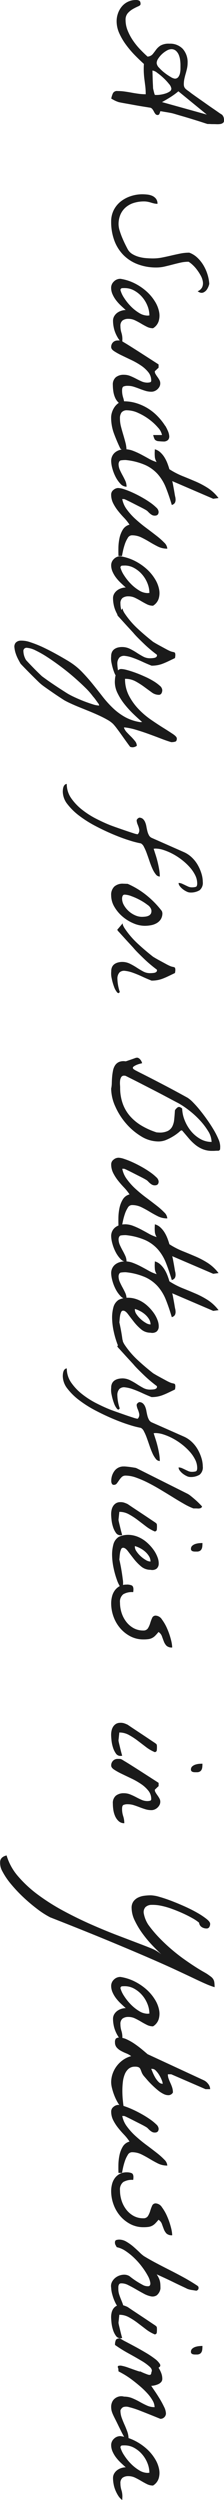 <svg xmlns="http://www.w3.org/2000/svg" width="31.249" height="347.617" viewBox="0 0 31.249 347.617">
  <path id="Path_484369" data-name="Path 484369" d="M12.891-.879a7.035,7.035,0,0,1,.068-.977q.068-.488.156-.967t.156-.977A7.388,7.388,0,0,0,13.34-4.8a9.126,9.126,0,0,0-1.113.059l-.918.117q-.449.059-.957.088a11.28,11.28,0,0,1-1.23-.01q-.527.586-1.2,1.25A13.625,13.625,0,0,1,6.484-2.07a8.7,8.7,0,0,1-1.6.947,4.079,4.079,0,0,1-1.7.381,3.261,3.261,0,0,1-1.123-.2,3.033,3.033,0,0,1-.947-.547,2.516,2.516,0,0,1-.645-.85,2.559,2.559,0,0,1-.234-1.1.883.883,0,0,1,.107-.479Q.449-4.082.8-4.082q.176,0,.313.322a7.445,7.445,0,0,0,.361.723,2.9,2.9,0,0,0,.576.723,1.362,1.362,0,0,0,.957.322,3.91,3.91,0,0,0,1.455-.283A7.244,7.244,0,0,0,5.83-3a9.388,9.388,0,0,0,1.23-.986q.576-.547,1.045-1.074a1.038,1.038,0,0,0-.352-.723q-.293-.234-.615-.469a2.329,2.329,0,0,1-.576-.625,2.314,2.314,0,0,1-.254-1.23,2.425,2.425,0,0,1,.723-1.865A2.778,2.778,0,0,1,9-10.645a3.456,3.456,0,0,1,.732.078q.361.078.732.186t.732.186a3.456,3.456,0,0,0,.732.078,1.04,1.04,0,0,0,.381-.059.78.78,0,0,0,.264-.176,2.362,2.362,0,0,0,.254-.312q.137-.2.352-.469.117-.156.361-.5t.537-.762q.293-.42.625-.889t.625-.9q.293-.43.527-.762t.332-.508a1.119,1.119,0,0,1,.391-.225,1.54,1.54,0,0,1,.41-.049.4.4,0,0,1,.352.166.869.869,0,0,1,.146.4,2.913,2.913,0,0,1,.02.479q-.01.244-.01.381v.186q0,.127-.01.264t-.01.264v.166q-.059.2-.186.586t-.283.889q-.156.5-.322,1.045t-.312,1.055q-.146.508-.264.9t-.156.586q-.02.1-.059.313t-.078.459q-.039.244-.078.459a2,2,0,0,0-.039.293,1.857,1.857,0,0,1,.352.117.263.263,0,0,1,.176.254.38.38,0,0,1-.146.313,1.919,1.919,0,0,1-.342.215,1.91,1.91,0,0,0-.361.234.534.534,0,0,0-.186.391q-.039.234-.137.85t-.225,1.309q-.127.693-.234,1.3t-.166.84q-.02.059-.078.215a3.253,3.253,0,0,1-.137.313q-.078.156-.156.293t-.117.2a3.178,3.178,0,0,1-.762-.244A.639.639,0,0,1,12.891-.879Zm-.332-7.5a1.239,1.239,0,0,0-.654.332,7.529,7.529,0,0,0-.83.771,8.585,8.585,0,0,0-.723.879,1.368,1.368,0,0,0-.312.654q.117,0,.459-.01l.723-.02q.381-.01.723-.029t.479-.02a1.2,1.2,0,0,0,.244-.039l.322-.078q.156-.039.283-.078a.51.51,0,0,0,.146-.059q.02,0,.02-.127v-.205a3.746,3.746,0,0,0-.049-.488,4.087,4.087,0,0,0-.156-.664,2.252,2.252,0,0,0-.273-.576A.479.479,0,0,0,12.559-8.379Zm-5.488.02a1.322,1.322,0,0,0,.2.625,3.348,3.348,0,0,0,.488.664,3.36,3.36,0,0,0,.625.527A1.163,1.163,0,0,0,9-6.328a1.054,1.054,0,0,0,.645-.332,5.85,5.85,0,0,0,.713-.771,7.268,7.268,0,0,0,.576-.85,1.48,1.48,0,0,0,.234-.566.579.579,0,0,0-.225-.5,1.391,1.391,0,0,0-.527-.234,2.874,2.874,0,0,0-.635-.068H9.238a5.256,5.256,0,0,0-.654.049,2.8,2.8,0,0,0-.713.186,1.577,1.577,0,0,0-.566.391A.94.94,0,0,0,7.07-8.359Zm5.859-1a9.845,9.845,0,0,1,.8,1.094q.371.586.7,1.191l1.738-6.25ZM27.246-4.316a6.846,6.846,0,0,1,.039-.693,2.307,2.307,0,0,1,.176-.693,1.389,1.389,0,0,1,.4-.527,1.1,1.1,0,0,1,.713-.215,2.115,2.115,0,0,1-.049.469q-.049.215-.117.43a4.288,4.288,0,0,0-.117.459,2.744,2.744,0,0,0-.049.537,4.759,4.759,0,0,0,.2,1.387,3.151,3.151,0,0,0,.6,1.123,2.8,2.8,0,0,0,1,.752,3.371,3.371,0,0,0,1.416.273,3.016,3.016,0,0,0,.859-.156,10.628,10.628,0,0,0,1.016-.371q.508-.215.938-.43t.605-.312a1.784,1.784,0,0,0,.684-.654,3.612,3.612,0,0,0,.391-.918,5.348,5.348,0,0,0,.176-1.016q.039-.518.039-.928a6.607,6.607,0,0,0-.127-1.3q-.127-.635-.273-1.26t-.273-1.25a6.361,6.361,0,0,1-.127-1.27,3.2,3.2,0,0,1,.674-1.1,4.835,4.835,0,0,1,1.055-.859,5.823,5.823,0,0,1,1.279-.576,5.547,5.547,0,0,1,1.328-.254,2.32,2.32,0,0,1,.8.342,1.181,1.181,0,0,1,.381.439.646.646,0,0,1,.049.449,1.1,1.1,0,0,1-.2.391,1.187,1.187,0,0,0-.557-.625,1.349,1.349,0,0,0-.762-.1,2.5,2.5,0,0,0-.85.293,6.762,6.762,0,0,0-.82.527,4.862,4.862,0,0,0-.684.615,3.493,3.493,0,0,0-.43.557,5.122,5.122,0,0,0,.127,1.143q.127.557.273,1.113t.273,1.113a5.122,5.122,0,0,1,.127,1.143A7.209,7.209,0,0,1,36.982-3.7a5.556,5.556,0,0,1-1.27,1.992A5.634,5.634,0,0,1,33.7-.43,7.4,7.4,0,0,1,31.055.02a3.481,3.481,0,0,1-1.631-.371,3.586,3.586,0,0,1-1.191-.986,4.538,4.538,0,0,1-.732-1.4A5.089,5.089,0,0,1,27.246-4.316ZM39-1.27a6.653,6.653,0,0,1,.664-2.051,7.592,7.592,0,0,1,1.123-1.631,6.271,6.271,0,0,1,1.377-1.143,4.274,4.274,0,0,1,1.445-.576,2.621,2.621,0,0,1,1.3.068,1.79,1.79,0,0,1,.967.781,1.9,1.9,0,0,1-.205.859q-.205.41-.449.82t-.449.84a2.1,2.1,0,0,0-.205.918,1.33,1.33,0,0,0,.225.811.924.924,0,0,0,.791.3,3.04,3.04,0,0,0,.908-.137,2.976,2.976,0,0,1,.889-.137q.078,0,.264.01t.244.01a2.106,2.106,0,0,1-.605.566,4.909,4.909,0,0,1-.781.4,4.233,4.233,0,0,1-.85.244,4.655,4.655,0,0,1-.811.078,1.237,1.237,0,0,1-.625-.156A1.568,1.568,0,0,1,43.75-.8a1.946,1.946,0,0,1-.3-.576,2,2,0,0,1-.107-.635q-.293.332-.635.693a6.189,6.189,0,0,1-.723.654,4.015,4.015,0,0,1-.82.488,2.214,2.214,0,0,1-.908.2,1.186,1.186,0,0,1-.879-.381A1.256,1.256,0,0,1,39-1.27Zm1.289-.605q0,.156.01.352t.244.254a3.772,3.772,0,0,0,1.113-.518,7.258,7.258,0,0,0,1.172-.937,5.851,5.851,0,0,0,.918-1.152,2.293,2.293,0,0,0,.371-1.182q0-.039-.01-.127t-.01-.127a3.611,3.611,0,0,0-1.348.273,4.252,4.252,0,0,0-1.23.752,4.021,4.021,0,0,0-.889,1.1A2.69,2.69,0,0,0,40.293-1.875Zm7.285,1v-.273a.583.583,0,0,1,.029-.186.946.946,0,0,1,.088-.186q.059-.1.156-.254.156-.273.586-.957t.918-1.445l.928-1.445.615-.957a.178.178,0,0,1,.107-.02h.264a.2.2,0,0,1,.117.02q.02.02.088.1t.156.166q.088.088.156.166t.107.078a.725.725,0,0,0,.371-.117q.2-.117.4-.264a4.1,4.1,0,0,1,.42-.264.925.925,0,0,1,.449-.117A.963.963,0,0,1,54-6.719a1.368,1.368,0,0,1,.371.293,1.358,1.358,0,0,1,.244.391,1.127,1.127,0,0,1,.088.43,2.89,2.89,0,0,1-.127.859q-.127.41-.283.811t-.283.8a2.73,2.73,0,0,0-.127.83,1.411,1.411,0,0,0,.1.615q.1.186.547.186a3.22,3.22,0,0,0,1.006-.156,3.158,3.158,0,0,1,.986-.156,1.12,1.12,0,0,1-.283.781,2.055,2.055,0,0,1-.7.5,3.4,3.4,0,0,1-.9.254,6.194,6.194,0,0,1-.869.068,1.317,1.317,0,0,1-1.084-.42,1.726,1.726,0,0,1-.342-1.123,2.32,2.32,0,0,1,.166-.879q.166-.41.371-.8t.381-.781a2.023,2.023,0,0,0,.176-.84,1.68,1.68,0,0,0-.039-.312.228.228,0,0,0-.254-.2,1.824,1.824,0,0,0-1.162.41,4.524,4.524,0,0,0-.937,1.035,10.335,10.335,0,0,0-.762,1.348q-.342.723-.645,1.348a8.841,8.841,0,0,1-.576,1.035q-.273.41-.566.41a.9.9,0,0,1-.664-.254A.873.873,0,0,1,47.578-.879ZM60.723-7.07a2.143,2.143,0,0,0-1.035.557A7.51,7.51,0,0,0,58.564-5.3a7.939,7.939,0,0,0-.908,1.543,3.786,3.786,0,0,0-.371,1.533.94.94,0,0,0,.293.791,1.358,1.358,0,0,0,.84.225,4.471,4.471,0,0,0,1.143-.146q.557-.146,1.113-.312t1.113-.312a4.471,4.471,0,0,1,1.143-.146,1.185,1.185,0,0,1-.078.459,2.042,2.042,0,0,1-.234.4q-1.016.488-2.09.889a6.379,6.379,0,0,1-2.246.4,2.4,2.4,0,0,1-.742-.127,2.684,2.684,0,0,1-.723-.361,2.192,2.192,0,0,1-.557-.566,1.3,1.3,0,0,1-.225-.742,5.81,5.81,0,0,1,.254-1.709,6.952,6.952,0,0,1,.7-1.572,7,7,0,0,1,1.084-1.367A8.2,8.2,0,0,1,59.453-7.52v-.02a5.881,5.881,0,0,1,.674-.342,2.3,2.3,0,0,1,.713-.2.737.737,0,0,1,.557.156.867.867,0,0,1,.225.693q0,.234-.039.615a.808.808,0,0,1-.215.537,1.757,1.757,0,0,1-.41.176,1.542,1.542,0,0,1-.234.059ZM62.7-1.895a3.175,3.175,0,0,1,.215-1.133,10.108,10.108,0,0,1,.508-1.123q.293-.557.6-1.1a5.382,5.382,0,0,0,.459-1.074,1.709,1.709,0,0,1-.635.244,5.863,5.863,0,0,1-.635.029q-.039,0-.244-.01t-.264-.01a1.854,1.854,0,0,1,.43-.771,3.26,3.26,0,0,1,.713-.586,5.012,5.012,0,0,1,.84-.41q.439-.166.791-.264a11.09,11.09,0,0,0,.957-1.846q.371-.928.752-1.816a11.757,11.757,0,0,1,.9-1.7,6,6,0,0,1,1.4-1.494l.1.742L67.129-8.5q.215-.059.527-.117l.635-.117q.322-.059.625-.107a5.066,5.066,0,0,0,.518-.107q.02,0,.117-.01t.156-.01a.918.918,0,0,1,.449.1.755.755,0,0,1,.293.43q-1.328.391-2.4.82a6.415,6.415,0,0,0-1.865,1.123,5.266,5.266,0,0,0-1.289,1.758A8.96,8.96,0,0,0,64.2-2.012a4.9,4.9,0,0,0,.039.645q.039.293.488.352a2.023,2.023,0,0,0,.84-.176q.391-.176.762-.381t.752-.381a1.957,1.957,0,0,1,.83-.176,1.17,1.17,0,0,1-.41.859,4.136,4.136,0,0,1-.986.684,5.8,5.8,0,0,1-1.182.449,4.156,4.156,0,0,1-1,.156,1.55,1.55,0,0,1-.7-.156,1.489,1.489,0,0,1-.518-.42,1.891,1.891,0,0,1-.312-.615A2.459,2.459,0,0,1,62.7-1.895Zm5.391.918a2.9,2.9,0,0,1,.176-.83,11.523,11.523,0,0,1,.459-1.162q.283-.625.645-1.27A13.557,13.557,0,0,1,70.1-5.41a6.568,6.568,0,0,1,.7-.859.912.912,0,0,1,.586-.332q.547,0,.547.527a.788.788,0,0,1-.088.391,1.821,1.821,0,0,1-.205.293,3.216,3.216,0,0,1-.254.264,1.213,1.213,0,0,0-.234.3q-.176.293-.43.8t-.5.986q-.244.479-.42.85a2.671,2.671,0,0,0-.176.41v.254a3.506,3.506,0,0,0,1.465-.654A8.974,8.974,0,0,0,72.432-3.4q.635-.7,1.211-1.475T74.727-6.3a9.944,9.944,0,0,1,.957-1.084,1.275,1.275,0,0,1,.84-.43A2.885,2.885,0,0,1,76.23-6.5q-.293.586-.635,1.152t-.635,1.162a2.991,2.991,0,0,0-.293,1.338.681.681,0,0,0,.381.557,3.918,3.918,0,0,0,.879.41,8.624,8.624,0,0,0,.967.264q.469.1.645.117V-1q-.449.02-1.113.01A7.09,7.09,0,0,1,75.1-1.133a3.807,3.807,0,0,1-1.2-.459,1.552,1.552,0,0,1-.713-.947,6.759,6.759,0,0,0-.977.781q-.469.449-.967.84A6.142,6.142,0,0,1,70.2-.254,2.627,2.627,0,0,1,69,.02a.805.805,0,0,1-.654-.332A1.068,1.068,0,0,1,68.086-.977Zm9.492-.293a6.653,6.653,0,0,1,.664-2.051,7.592,7.592,0,0,1,1.123-1.631,6.271,6.271,0,0,1,1.377-1.143,4.274,4.274,0,0,1,1.445-.576,2.621,2.621,0,0,1,1.3.068,1.79,1.79,0,0,1,.967.781,1.9,1.9,0,0,1-.205.859q-.205.41-.449.82t-.449.84a2.1,2.1,0,0,0-.205.918,1.33,1.33,0,0,0,.225.811.924.924,0,0,0,.791.3,3.04,3.04,0,0,0,.908-.137,2.976,2.976,0,0,1,.889-.137q.078,0,.264.01t.244.01a2.106,2.106,0,0,1-.605.566,4.909,4.909,0,0,1-.781.4,4.233,4.233,0,0,1-.85.244,4.655,4.655,0,0,1-.811.078,1.237,1.237,0,0,1-.625-.156,1.568,1.568,0,0,1-.469-.41,1.946,1.946,0,0,1-.3-.576,2,2,0,0,1-.107-.635q-.293.332-.635.693a6.189,6.189,0,0,1-.723.654,4.015,4.015,0,0,1-.82.488,2.214,2.214,0,0,1-.908.2,1.186,1.186,0,0,1-.879-.381A1.256,1.256,0,0,1,77.578-1.27Zm1.289-.605q0,.156.01.352t.244.254a3.772,3.772,0,0,0,1.113-.518,7.258,7.258,0,0,0,1.172-.937,5.851,5.851,0,0,0,.918-1.152A2.293,2.293,0,0,0,82.7-5.059q0-.039-.01-.127t-.01-.127a3.611,3.611,0,0,0-1.348.273,4.253,4.253,0,0,0-1.23.752,4.021,4.021,0,0,0-.889,1.1A2.69,2.69,0,0,0,78.867-1.875ZM90.2-1.5a2.429,2.429,0,0,1,.244-1.084,8.915,8.915,0,0,1,.537-.947q.293-.449.537-.9a1.974,1.974,0,0,0,.244-.957q0-.117-.01-.283A2.564,2.564,0,0,0,91.709-6a.576.576,0,0,0-.117-.264.277.277,0,0,0-.225-.107.411.411,0,0,0-.068.01q-.049.01-.049.029-.273.371-.654.83t-.811.908q-.43.449-.84.859t-.742.684q-.234.215-.635.586t-.8.732l-.7.635a1.608,1.608,0,0,1-.342.273l-.9-.762a.794.794,0,0,0,.342-.078,3.09,3.09,0,0,0,.322-.176,11.952,11.952,0,0,0,2.119-1.8q.947-1.016,1.865-2.187.039-.059.205-.342t.361-.645l.391-.723q.2-.361.293-.576a1.869,1.869,0,0,0,.146-.41,1.943,1.943,0,0,1,.059-.244.209.209,0,0,1,.107-.127.889.889,0,0,1,.332-.039q.039,0,.186.02a.753.753,0,0,1,.186.039q.254.527.449.938t.332.771a4.233,4.233,0,0,1,.205.732,4.542,4.542,0,0,1,.068.82q-.254.645-.566,1.318T91.7-3.008a4.721,4.721,0,0,0-.264,1.094.941.941,0,0,0,.215.771,1.244,1.244,0,0,0,.9.3,6.167,6.167,0,0,0,1.807-.332q.313.156.059.381a2.522,2.522,0,0,1-.771.42,7.5,7.5,0,0,1-1.133.322A3.067,3.067,0,0,1,91.484.02a1.326,1.326,0,0,1-.615-.127,1.049,1.049,0,0,1-.391-.342,1.507,1.507,0,0,1-.215-.488A2.327,2.327,0,0,1,90.2-1.5Zm2.012,7.4a9.175,9.175,0,0,1,1.445-1.807q.82-.791,1.689-1.494T97.07,1.23A14.522,14.522,0,0,0,98.662-.2a8.456,8.456,0,0,0,1.26-1.689,6.344,6.344,0,0,0,.723-2.158q0-.039-.01-.127t-.01-.127q-.449.527-1.084,1.191a13.9,13.9,0,0,1-1.367,1.25,8.225,8.225,0,0,1-1.533.977,3.551,3.551,0,0,1-1.562.391q-.2,0-.5-.029a2.7,2.7,0,0,1-.6-.127,1.584,1.584,0,0,1-.508-.273.575.575,0,0,1-.215-.469,3.482,3.482,0,0,1,.137-.781q.137-.527.371-1.172T94.3-4.648a10.5,10.5,0,0,1,.625-1.211,5.75,5.75,0,0,1,.654-.9.875.875,0,0,1,.6-.352.9.9,0,0,1,.469.117.419.419,0,0,1,.2.391,1.665,1.665,0,0,1-.352.977q-.352.488-.762,1.045a10.486,10.486,0,0,0-.762,1.2,3.009,3.009,0,0,0-.352,1.465,4.971,4.971,0,0,0,2.324-.537,8.127,8.127,0,0,0,1.875-1.338,11.038,11.038,0,0,0,1.484-1.738q.645-.937,1.143-1.738t.859-1.338q.361-.537.615-.537.371,0,.439.225a1.938,1.938,0,0,1,.068.557q-.176.605-.488,1.416t-.635,1.7q-.322.889-.586,1.768a9,9,0,0,0-.342,1.6.267.267,0,0,0,.01.059.267.267,0,0,1,.01.059,1.81,1.81,0,0,0,.664-.41q.313-.293.615-.6a6.741,6.741,0,0,1,.615-.547,1.037,1.037,0,0,1,.645-.244,1.1,1.1,0,0,1,.146.273.868.868,0,0,1-.01.664q-.176.137-.635.469t-.967.693q-.508.361-.957.7a6.813,6.813,0,0,0-.625.518,3.8,3.8,0,0,0-.566.781q-.293.508-.586,1.143T99.15,3.027q-.283.7-.557,1.377t-.537,1.25q-.264.576-.479.947-.1.156-.4.615t-.664.986q-.361.527-.7,1.006t-.518.674q-.078.1-.43.459t-.791.8q-.439.439-.879.869t-.674.645q-.234.137-.625.342a5.212,5.212,0,0,1-.811.342,3.86,3.86,0,0,1-.82.176.867.867,0,0,1-.654-.166.964.964,0,0,1-.3-.684,3.705,3.705,0,0,1,.215-1.348,15.793,15.793,0,0,1,.908-2.2Q91.074,7.793,92.207,5.9ZM98.34,1.7a.465.465,0,0,0-.127.029,1.065,1.065,0,0,0-.127.049,1.694,1.694,0,0,1-.176.137l-.3.215q-.166.117-.312.234t-.205.176a9.979,9.979,0,0,0-1.25,1.1q-.7.713-1.455,1.582T92.91,7.061q-.723.967-1.3,1.855a14.291,14.291,0,0,0-.928,1.631,3.339,3.339,0,0,0-.371,1.191.447.447,0,0,0,.371.527,2.532,2.532,0,0,0,1.328-.371q.2-.176.557-.518t.723-.7q.361-.361.654-.664t.352-.381q.1-.137.313-.43t.469-.664q.254-.371.527-.781t.518-.791q.244-.381.43-.674t.264-.449q.176-.313.439-.889t.5-1.191q.234-.615.41-1.182A3.211,3.211,0,0,0,98.34,1.7Zm10.9,4.512a3.411,3.411,0,0,0,1.992-.625,7.446,7.446,0,0,0,1.621-1.553,12,12,0,0,0,1.25-1.973q.527-1.045.859-1.885.137-.352.352-.967T115.732-2q.205-.6.352-1.064a3.438,3.438,0,0,0,.146-.547v-.078a.777.777,0,0,0-.664-.205,3.421,3.421,0,0,0-.635.2,2.07,2.07,0,0,1-.557.156q-.254.029-.449-.342a.759.759,0,0,1,.176-.527,1.262,1.262,0,0,1,.449-.312,2.744,2.744,0,0,1,.605-.176q.332-.059.645-.137a2.436,2.436,0,0,0,.566-.215.83.83,0,0,0,.371-.391L118.75-10.2a3.893,3.893,0,0,1,.7-1.025,4.524,4.524,0,0,1,1.016-.811,5.725,5.725,0,0,1,1.191-.527,4.051,4.051,0,0,1,1.211-.2,1.31,1.31,0,0,1,1.152.449,2.369,2.369,0,0,1,.313,1.348,1.13,1.13,0,0,1-.127.449,2.8,2.8,0,0,1-.322.527,2.237,2.237,0,0,1-.43.43.758.758,0,0,1-.449.176,1.187,1.187,0,0,1,.1-.479q.1-.225.205-.439t.205-.439a1.236,1.236,0,0,0,.1-.5,2.033,2.033,0,0,0-.059-.527q-.059-.215-.488-.215a2.574,2.574,0,0,0-1.143.283,4.983,4.983,0,0,0-1.113.762,8.206,8.206,0,0,0-1.016,1.094,8.669,8.669,0,0,0-.82,1.26,7.952,7.952,0,0,0-.547,1.279,3.76,3.76,0,0,0-.205,1.143q0,.039.01.127t.01.127q.371-.117.85-.273t1-.283q.518-.127,1.035-.215a5.9,5.9,0,0,1,.986-.088.727.727,0,0,1-.312.566,3.574,3.574,0,0,1-.791.469q-.479.215-1.055.41t-1.084.381a6.819,6.819,0,0,0-.889.391,1.042,1.042,0,0,0-.479.42,13.106,13.106,0,0,1-.42,1.621q-.322,1.035-.83,2.246t-1.162,2.461a16.012,16.012,0,0,1-1.426,2.266,8.564,8.564,0,0,1-1.621,1.66,2.864,2.864,0,0,1-1.748.645,3.011,3.011,0,0,1-.3-.02,1.536,1.536,0,0,1-.352-.078.745.745,0,0,1-.283-.176A.4.4,0,0,1,109.238,6.211Zm13.867-7.852q0-.078.01-.322t.01-.322a11.6,11.6,0,0,1,1.6-2.637,12.762,12.762,0,0,1,2.207-2.148.465.465,0,0,0,.127-.029.465.465,0,0,1,.127-.029,1.553,1.553,0,0,1,.869.225,1.686,1.686,0,0,1,.547.586,2.492,2.492,0,0,1,.283.8,4.853,4.853,0,0,1,.078.85,4.078,4.078,0,0,1-.352,1.592,5.791,5.791,0,0,1-.947,1.523A5.224,5.224,0,0,1,126.309-.42a3.124,3.124,0,0,1-1.582.439,1.572,1.572,0,0,1-1.221-.439A1.746,1.746,0,0,1,123.105-1.641Zm1.523-.234a.291.291,0,0,0,.176.293.859.859,0,0,0,.352.078,1.878,1.878,0,0,0,.947-.264,3.342,3.342,0,0,0,.82-.664,3.306,3.306,0,0,0,.576-.889,2.325,2.325,0,0,0,.215-.937,4.368,4.368,0,0,0-.029-.479,1.458,1.458,0,0,0-.127-.469.723.723,0,0,0-.3-.322.822.822,0,0,0-.576-.039,1.265,1.265,0,0,0-.625.508,7.431,7.431,0,0,0-.674,1.045,8.73,8.73,0,0,0-.537,1.191A2.988,2.988,0,0,0,124.629-1.875Zm9.355.371a2.429,2.429,0,0,1,.244-1.084,8.916,8.916,0,0,1,.537-.947q.293-.449.537-.9a1.974,1.974,0,0,0,.244-.957q0-.117-.01-.283A2.565,2.565,0,0,0,135.5-6a.576.576,0,0,0-.117-.264.277.277,0,0,0-.225-.107.411.411,0,0,0-.068.01q-.049.01-.049.029-.273.371-.654.83t-.811.908q-.43.449-.84.859t-.742.684q-.234.215-.635.586t-.8.732l-.7.635a1.608,1.608,0,0,1-.342.273l-.9-.762a.794.794,0,0,0,.342-.078,3.091,3.091,0,0,0,.322-.176,11.952,11.952,0,0,0,2.119-1.8q.947-1.016,1.865-2.187.039-.059.205-.342t.361-.645l.391-.723q.2-.361.293-.576a1.869,1.869,0,0,0,.146-.41,1.943,1.943,0,0,1,.059-.244.21.21,0,0,1,.107-.127.889.889,0,0,1,.332-.039q.039,0,.186.02a.753.753,0,0,1,.186.039q.254.527.449.938t.332.771a4.234,4.234,0,0,1,.205.732,4.541,4.541,0,0,1,.068.82q-.254.645-.566,1.318t-.527,1.279a4.72,4.72,0,0,0-.264,1.094.941.941,0,0,0,.215.771,1.244,1.244,0,0,0,.9.3,6.168,6.168,0,0,0,1.807-.332q.312.156.059.381a2.522,2.522,0,0,1-.771.42,7.5,7.5,0,0,1-1.133.322,3.067,3.067,0,0,1-1.025.068,1.326,1.326,0,0,1-.615-.127,1.049,1.049,0,0,1-.391-.342,1.507,1.507,0,0,1-.215-.488A2.326,2.326,0,0,1,133.984-1.5ZM151.6.02a4.033,4.033,0,0,0-.781-.088q-.43-.01-.879-.049a7.346,7.346,0,0,1-.869-.127,2.008,2.008,0,0,1-.723-.293,1.288,1.288,0,0,1-.459-.557,1.7,1.7,0,0,1-.078-.918l-.1-.293q-.078-.234-.166-.488t-.166-.469a1.147,1.147,0,0,1-.078-.273.421.421,0,0,1,.059-.273.853.853,0,0,1,.2-.234,1.311,1.311,0,0,1,.254-.166.909.909,0,0,1,.254-.088q.02.059.068.264a3.247,3.247,0,0,0,.137.43,2.412,2.412,0,0,0,.205.41q.117.186.234.186a.225.225,0,0,0,.156-.078,1.73,1.73,0,0,0,.225-.352q.146-.273.4-.781t.684-1.348q.43-.84,1.084-2.09t1.611-2.988a4.334,4.334,0,0,1,.635-.752,13.816,13.816,0,0,1,1.074-.957q.615-.5,1.328-1.006t1.406-.918a10.719,10.719,0,0,1,1.3-.664,2.715,2.715,0,0,1,1-.254q.156,0,.361.01a.277.277,0,0,1,.264.244v.166q0,.127.01.273t.01.273v.166a3.42,3.42,0,0,1-.234,1.3,4.1,4.1,0,0,1-.625,1.055,7.094,7.094,0,0,1-.908.918q-.518.439-1.064.908a.267.267,0,0,1-.01.059.321.321,0,0,0-.01.078,2.433,2.433,0,0,0,.244.3,6.569,6.569,0,0,1,.527.723,7.11,7.11,0,0,1,.527,1,2.818,2.818,0,0,1,.244,1.143,4.618,4.618,0,0,1-.713,2.412,8.808,8.808,0,0,1-1.8,2.119,9.378,9.378,0,0,1-2.373,1.5A6.118,6.118,0,0,1,151.6.02Zm-1.8-1.8a.431.431,0,0,0,.215.4,1.2,1.2,0,0,0,.488.156,3.169,3.169,0,0,0,.557.01q.283-.02.4-.02a6.494,6.494,0,0,0,2.227-.361,5.408,5.408,0,0,0,1.758-1.035,6.693,6.693,0,0,0,1.318-1.611,10.206,10.206,0,0,0,.928-2.09q0-.039.01-.186t.01-.186a2.541,2.541,0,0,0-.225-1.182,1.448,1.448,0,0,0-.625-.625,2.727,2.727,0,0,0-.967-.264q-.566-.059-1.25-.1a.706.706,0,0,1-.283-.205.706.706,0,0,1-.205-.283.388.388,0,0,1,.059-.293.53.53,0,0,1,.176-.234,4.689,4.689,0,0,0,1.6-.342,5.612,5.612,0,0,0,1.494-.869,4.646,4.646,0,0,0,1.1-1.289,3.143,3.143,0,0,0,.43-1.6,2.951,2.951,0,0,0-1.533.5,9.52,9.52,0,0,0-1.562,1.211,12.343,12.343,0,0,0-1.357,1.514,11.9,11.9,0,0,0-.937,1.406q-.137.273-.439.84t-.684,1.289q-.381.723-.791,1.523l-.781,1.523q-.371.723-.664,1.309l-.43.859a.379.379,0,0,0-.029.117A1.035,1.035,0,0,0,149.8-1.777Zm11.406.8a2.9,2.9,0,0,1,.176-.83,11.525,11.525,0,0,1,.459-1.162q.283-.625.645-1.27a13.561,13.561,0,0,1,.732-1.172,6.566,6.566,0,0,1,.7-.859.912.912,0,0,1,.586-.332q.547,0,.547.527a.788.788,0,0,1-.088.391,1.821,1.821,0,0,1-.205.293,3.218,3.218,0,0,1-.254.264,1.213,1.213,0,0,0-.234.3q-.176.293-.43.8t-.5.986q-.244.479-.42.85a2.671,2.671,0,0,0-.176.41v.254a3.506,3.506,0,0,0,1.465-.654A8.974,8.974,0,0,0,165.557-3.4q.635-.7,1.211-1.475T167.852-6.3a9.944,9.944,0,0,1,.957-1.084,1.275,1.275,0,0,1,.84-.43,2.885,2.885,0,0,1-.293,1.309q-.293.586-.635,1.152t-.635,1.162a2.991,2.991,0,0,0-.293,1.338.681.681,0,0,0,.381.557,3.918,3.918,0,0,0,.879.41,8.624,8.624,0,0,0,.967.264q.469.1.645.117V-1q-.449.02-1.113.01a7.09,7.09,0,0,1-1.328-.146,3.807,3.807,0,0,1-1.2-.459,1.552,1.552,0,0,1-.713-.947,6.759,6.759,0,0,0-.977.781q-.469.449-.967.84a6.142,6.142,0,0,1-1.045.664,2.626,2.626,0,0,1-1.191.273.805.805,0,0,1-.654-.332A1.068,1.068,0,0,1,161.211-.977Zm9.258-.918a3.174,3.174,0,0,1,.215-1.133,10.109,10.109,0,0,1,.508-1.123q.293-.557.6-1.1a5.382,5.382,0,0,0,.459-1.074,1.709,1.709,0,0,1-.635.244,5.864,5.864,0,0,1-.635.029q-.039,0-.244-.01t-.264-.01a1.854,1.854,0,0,1,.43-.771,3.26,3.26,0,0,1,.713-.586,5.012,5.012,0,0,1,.84-.41q.439-.166.791-.264a11.09,11.09,0,0,0,.957-1.846q.371-.928.752-1.816a11.758,11.758,0,0,1,.9-1.7,6,6,0,0,1,1.4-1.494l.1.742L174.9-8.5q.215-.059.527-.117l.635-.117q.322-.059.625-.107a5.066,5.066,0,0,0,.518-.107q.02,0,.117-.01t.156-.01a.918.918,0,0,1,.449.1.755.755,0,0,1,.293.43q-1.328.391-2.4.82a6.415,6.415,0,0,0-1.865,1.123,5.266,5.266,0,0,0-1.289,1.758,8.96,8.96,0,0,0-.693,2.725,4.9,4.9,0,0,0,.039.645q.039.293.488.352a2.023,2.023,0,0,0,.84-.176q.391-.176.762-.381t.752-.381a1.957,1.957,0,0,1,.83-.176,1.17,1.17,0,0,1-.41.859,4.136,4.136,0,0,1-.986.684,5.8,5.8,0,0,1-1.182.449,4.156,4.156,0,0,1-1,.156,1.55,1.55,0,0,1-.7-.156,1.489,1.489,0,0,1-.518-.42,1.891,1.891,0,0,1-.312-.615A2.459,2.459,0,0,1,170.469-1.895Zm5.156,0a3.174,3.174,0,0,1,.215-1.133,10.109,10.109,0,0,1,.508-1.123q.293-.557.6-1.1a5.382,5.382,0,0,0,.459-1.074,1.709,1.709,0,0,1-.635.244,5.864,5.864,0,0,1-.635.029q-.039,0-.244-.01t-.264-.01a1.854,1.854,0,0,1,.43-.771,3.26,3.26,0,0,1,.713-.586,5.012,5.012,0,0,1,.84-.41q.439-.166.791-.264a11.09,11.09,0,0,0,.957-1.846q.371-.928.752-1.816a11.758,11.758,0,0,1,.9-1.7,6,6,0,0,1,1.4-1.494l.1.742L180.059-8.5q.215-.059.527-.117l.635-.117q.322-.059.625-.107a5.066,5.066,0,0,0,.518-.107q.02,0,.117-.01t.156-.01a.918.918,0,0,1,.449.1.755.755,0,0,1,.293.43q-1.328.391-2.4.82a6.415,6.415,0,0,0-1.865,1.123,5.266,5.266,0,0,0-1.289,1.758,8.96,8.96,0,0,0-.693,2.725,4.9,4.9,0,0,0,.039.645q.039.293.488.352a2.023,2.023,0,0,0,.84-.176q.391-.176.762-.381t.752-.381a1.957,1.957,0,0,1,.83-.176,1.17,1.17,0,0,1-.41.859,4.136,4.136,0,0,1-.986.684,5.8,5.8,0,0,1-1.182.449,4.156,4.156,0,0,1-1,.156,1.55,1.55,0,0,1-.7-.156,1.489,1.489,0,0,1-.518-.42,1.891,1.891,0,0,1-.312-.615A2.459,2.459,0,0,1,175.625-1.895Zm5.352.879a3.118,3.118,0,0,1-.293-1.455,3.788,3.788,0,0,1,.322-1.348,4.473,4.473,0,0,1,.742-1.152,6.067,6.067,0,0,1,.986-.9,4.381,4.381,0,0,1,1.064-.576,2.329,2.329,0,0,1,.947-.166.893.893,0,0,1,.645.3,1.04,1.04,0,0,1,.156.84,1.994,1.994,0,0,1-.479,1.328,7.065,7.065,0,0,1-1.055,1.016q-.576.449-1.055.811t-.479.674a.3.3,0,0,0,.205.273,1.881,1.881,0,0,0,.479.146,5.228,5.228,0,0,0,.547.068q.273.02.391.039a26.891,26.891,0,0,1,2.754-.479,2.962,2.962,0,0,1,1.152.02q.234.107-.088.332a4.539,4.539,0,0,1-.986.469,12.132,12.132,0,0,1-1.543.439,9.492,9.492,0,0,1-1.738.225,5.438,5.438,0,0,1-1.592-.166A1.768,1.768,0,0,1,180.977-1.016Zm3.418-4.453a1.4,1.4,0,0,0-.742.215,2.756,2.756,0,0,0-.635.537,3.437,3.437,0,0,0-.479.7,4.137,4.137,0,0,0-.293.713.15.15,0,0,0,.059.02h.059a1.169,1.169,0,0,0,.625-.234,3.632,3.632,0,0,0,.664-.576,4.109,4.109,0,0,0,.527-.713A1.36,1.36,0,0,0,184.395-5.469Zm7.5,3.965a2.429,2.429,0,0,1,.244-1.084,8.916,8.916,0,0,1,.537-.947q.293-.449.537-.9a1.974,1.974,0,0,0,.244-.957q0-.117-.01-.283A2.565,2.565,0,0,0,193.408-6a.576.576,0,0,0-.117-.264.277.277,0,0,0-.225-.107.411.411,0,0,0-.068.01q-.049.01-.049.029-.273.371-.654.83t-.811.908q-.43.449-.84.859t-.742.684q-.234.215-.635.586t-.8.732l-.7.635a1.608,1.608,0,0,1-.342.273l-.9-.762a.794.794,0,0,0,.342-.078,3.091,3.091,0,0,0,.322-.176,11.952,11.952,0,0,0,2.119-1.8q.947-1.016,1.865-2.187.039-.059.205-.342t.361-.645l.391-.723q.2-.361.293-.576a1.869,1.869,0,0,0,.146-.41,1.943,1.943,0,0,1,.059-.244.21.21,0,0,1,.107-.127.889.889,0,0,1,.332-.039q.039,0,.186.02a.753.753,0,0,1,.186.039q.254.527.449.938t.332.771a4.234,4.234,0,0,1,.205.732,4.541,4.541,0,0,1,.068.82q-.254.645-.566,1.318T193.4-3.008a4.72,4.72,0,0,0-.264,1.094.941.941,0,0,0,.215.771,1.244,1.244,0,0,0,.9.3,6.168,6.168,0,0,0,1.807-.332q.312.156.059.381a2.522,2.522,0,0,1-.771.42,7.5,7.5,0,0,1-1.133.322,3.067,3.067,0,0,1-1.025.068,1.326,1.326,0,0,1-.615-.127,1.049,1.049,0,0,1-.391-.342,1.507,1.507,0,0,1-.215-.488A2.326,2.326,0,0,1,191.895-1.5Zm-1.387,7.715a3.411,3.411,0,0,0,1.992-.625,7.446,7.446,0,0,0,1.621-1.553,12,12,0,0,0,1.25-1.973q.527-1.045.859-1.885.137-.352.352-.967T197-2q.205-.6.352-1.064a3.438,3.438,0,0,0,.146-.547v-.078a.777.777,0,0,0-.664-.205,3.421,3.421,0,0,0-.635.2,2.07,2.07,0,0,1-.557.156q-.254.029-.449-.342a.759.759,0,0,1,.176-.527,1.262,1.262,0,0,1,.449-.312,2.744,2.744,0,0,1,.605-.176q.332-.059.645-.137a2.436,2.436,0,0,0,.566-.215.83.83,0,0,0,.371-.391L200.02-10.2a3.893,3.893,0,0,1,.7-1.025,4.524,4.524,0,0,1,1.016-.811,5.725,5.725,0,0,1,1.191-.527,4.052,4.052,0,0,1,1.211-.2,1.31,1.31,0,0,1,1.152.449,2.369,2.369,0,0,1,.313,1.348,1.13,1.13,0,0,1-.127.449,2.8,2.8,0,0,1-.322.527,2.237,2.237,0,0,1-.43.43.758.758,0,0,1-.449.176,1.187,1.187,0,0,1,.1-.479q.1-.225.205-.439t.205-.439a1.236,1.236,0,0,0,.1-.5,2.033,2.033,0,0,0-.059-.527q-.059-.215-.488-.215a2.574,2.574,0,0,0-1.143.283,4.984,4.984,0,0,0-1.113.762,8.206,8.206,0,0,0-1.016,1.094,8.668,8.668,0,0,0-.82,1.26,7.953,7.953,0,0,0-.547,1.279,3.76,3.76,0,0,0-.205,1.143q0,.039.01.127t.01.127q.371-.117.85-.273t1-.283q.518-.127,1.035-.215a5.9,5.9,0,0,1,.986-.088.727.727,0,0,1-.312.566,3.574,3.574,0,0,1-.791.469q-.479.215-1.055.41t-1.084.381a6.819,6.819,0,0,0-.889.391,1.042,1.042,0,0,0-.479.42,13.108,13.108,0,0,1-.42,1.621q-.322,1.035-.83,2.246t-1.162,2.461a16.012,16.012,0,0,1-1.426,2.266,8.564,8.564,0,0,1-1.621,1.66,2.864,2.864,0,0,1-1.748.645,3.011,3.011,0,0,1-.3-.02,1.535,1.535,0,0,1-.352-.078.745.745,0,0,1-.283-.176A.4.4,0,0,1,190.508,6.211Zm13.633-7.988q0-.137.029-.42t.068-.557q.039-.273.078-.5a.911.911,0,0,1,.078-.283l3.555-7.109a2.845,2.845,0,0,1,.3-.439q.225-.283.488-.586t.527-.566q.264-.264.439-.42a.317.317,0,0,1,.2.137.613.613,0,0,1,.078.225,1.037,1.037,0,0,1,.01.244q-.01.117-.01.2v.273q0,.176-.02.176a8.843,8.843,0,0,1-.605,1.25q-.41.723-.918,1.543T207.393-6.9q-.537.889-.977,1.758a14.237,14.237,0,0,0-.723,1.67,4.429,4.429,0,0,0-.283,1.465.752.752,0,0,0,.205.557,2.88,2.88,0,0,0,.439.361q.234.156.439.313a.51.51,0,0,1,.205.43.284.284,0,0,1-.156.264.745.745,0,0,1-.371.088,2.293,2.293,0,0,1-1.426-.459A1.555,1.555,0,0,1,204.141-1.777Zm4.961.508a1.75,1.75,0,0,1,.059-.479,3.781,3.781,0,0,1,.215-.537q.137-.2.5-.742l.762-1.152q.4-.605.762-1.143t.5-.752q.176-.254.273-.273a2.274,2.274,0,0,1,.371-.02q.176,0,.381.02t.264.273a5.475,5.475,0,0,1-.732,1.26q-.459.6-.9,1.182a9.606,9.606,0,0,0-.771,1.2,2.734,2.734,0,0,0-.332,1.318,2.329,2.329,0,0,1,.244.02q.166.02.361.039t.361.039a.743.743,0,0,0,.244,0q.117-.02.4-.088l.605-.146q.322-.078.615-.156t.41-.117q0,.039.01.127t.01.127a.761.761,0,0,1-.361.645,2.952,2.952,0,0,1-.84.4,4.992,4.992,0,0,1-.977.2q-.5.049-.771.049a2.7,2.7,0,0,1-.6-.068,1.589,1.589,0,0,1-.537-.225,1.244,1.244,0,0,1-.381-.4A1.138,1.138,0,0,1,209.1-1.27Zm5.684-11.445q.254,0,.469.02a1.035,1.035,0,0,1,.371.1.627.627,0,0,1,.254.234.808.808,0,0,1,.1.43v.254a1.169,1.169,0,0,1-.029.264.479.479,0,0,1-.107.215.324.324,0,0,1-.254.088.548.548,0,0,1-.439-.2,1.245,1.245,0,0,1-.244-.459,2.516,2.516,0,0,1-.1-.537Q214.785-12.578,214.785-12.715Zm-.84,11.7a3.118,3.118,0,0,1-.293-1.455,3.788,3.788,0,0,1,.322-1.348,4.473,4.473,0,0,1,.742-1.152,6.067,6.067,0,0,1,.986-.9,4.381,4.381,0,0,1,1.064-.576,2.329,2.329,0,0,1,.947-.166.893.893,0,0,1,.645.3,1.04,1.04,0,0,1,.156.84,1.994,1.994,0,0,1-.479,1.328,7.065,7.065,0,0,1-1.055,1.016q-.576.449-1.055.811t-.479.674a.3.3,0,0,0,.205.273,1.881,1.881,0,0,0,.479.146,5.228,5.228,0,0,0,.547.068q.273.02.391.039a26.891,26.891,0,0,1,2.754-.479,2.962,2.962,0,0,1,1.152.02q.234.107-.088.332a4.539,4.539,0,0,1-.986.469,12.132,12.132,0,0,1-1.543.439,9.492,9.492,0,0,1-1.738.225,5.438,5.438,0,0,1-1.592-.166A1.768,1.768,0,0,1,213.945-1.016Zm3.418-4.453a1.4,1.4,0,0,0-.742.215,2.756,2.756,0,0,0-.635.537,3.437,3.437,0,0,0-.479.7,4.137,4.137,0,0,0-.293.713.15.15,0,0,0,.059.02h.059a1.169,1.169,0,0,0,.625-.234,3.632,3.632,0,0,0,.664-.576,4.109,4.109,0,0,0,.527-.713A1.36,1.36,0,0,0,217.363-5.469Zm3.2,3.3a1.759,1.759,0,0,1,.107-.645q.107-.273.557-.273.039,0,.186.01a.933.933,0,0,1,.205.029,2.369,2.369,0,0,0,.293,1.377,1.321,1.321,0,0,0,1.172.459,4.6,4.6,0,0,0,1.387-.215,4.067,4.067,0,0,0,1.24-.635,3.309,3.309,0,0,0,.9-1.025,2.732,2.732,0,0,0,.342-1.367.714.714,0,0,0-.322-.664,3.071,3.071,0,0,0-.713-.312,5.642,5.642,0,0,1-.713-.264.523.523,0,0,1-.322-.518,1.12,1.12,0,0,1,.547-.859,6.366,6.366,0,0,1,1.289-.732,9.659,9.659,0,0,1,1.475-.508,4.971,4.971,0,0,1,1.123-.186,1.081,1.081,0,0,1-.244.8,1.779,1.779,0,0,1-.6.371q-.352.137-.713.264a1.178,1.178,0,0,0-.6.479,6.847,6.847,0,0,1,.518.459,1.693,1.693,0,0,1,.322.439,1.654,1.654,0,0,1,.156.518,5.012,5.012,0,0,1,.039.674,3.883,3.883,0,0,1-.439,1.846,4.782,4.782,0,0,1-1.143,1.426,5.137,5.137,0,0,1-1.6.918,5.4,5.4,0,0,1-1.836.322,3.83,3.83,0,0,1-.986-.127,2.391,2.391,0,0,1-.84-.4,2.022,2.022,0,0,1-.576-.684A2.079,2.079,0,0,1,220.566-2.168Zm19.219.9a1.75,1.75,0,0,1,.059-.479,3.781,3.781,0,0,1,.215-.537q.137-.2.5-.742l.762-1.152q.4-.605.762-1.143t.5-.752q.176-.254.273-.273a2.274,2.274,0,0,1,.371-.02q.176,0,.381.02t.264.273a5.475,5.475,0,0,1-.732,1.26q-.459.6-.9,1.182a9.606,9.606,0,0,0-.771,1.2,2.734,2.734,0,0,0-.332,1.318,2.329,2.329,0,0,1,.244.02q.166.02.361.039t.361.039a.743.743,0,0,0,.244,0q.117-.02.4-.088l.605-.146q.322-.078.615-.156t.41-.117q0,.039.01.127t.01.127a.761.761,0,0,1-.361.645,2.952,2.952,0,0,1-.84.4,4.992,4.992,0,0,1-.977.2q-.5.049-.771.049a2.7,2.7,0,0,1-.6-.068,1.589,1.589,0,0,1-.537-.225,1.244,1.244,0,0,1-.381-.4A1.138,1.138,0,0,1,239.785-1.27Zm5.684-11.445q.254,0,.469.02a1.035,1.035,0,0,1,.371.1.627.627,0,0,1,.254.234.808.808,0,0,1,.1.43v.254a1.169,1.169,0,0,1-.029.264.479.479,0,0,1-.107.215.324.324,0,0,1-.254.088.548.548,0,0,1-.439-.2,1.245,1.245,0,0,1-.244-.459,2.516,2.516,0,0,1-.1-.537Q245.469-12.578,245.469-12.715ZM244.8-.879v-.273a.583.583,0,0,1,.029-.186.946.946,0,0,1,.088-.186q.059-.1.156-.254.156-.273.586-.957t.918-1.445l.928-1.445.615-.957a.178.178,0,0,1,.107-.02h.264a.2.2,0,0,1,.117.02q.02.02.088.1t.156.166q.088.088.156.166t.107.078a.725.725,0,0,0,.371-.117q.2-.117.4-.264a4.1,4.1,0,0,1,.42-.264.925.925,0,0,1,.449-.117.963.963,0,0,1,.469.117,1.368,1.368,0,0,1,.371.293,1.358,1.358,0,0,1,.244.391,1.127,1.127,0,0,1,.088.43,2.89,2.89,0,0,1-.127.859q-.127.41-.283.811t-.283.8a2.73,2.73,0,0,0-.127.83,1.411,1.411,0,0,0,.1.615q.1.186.547.186a3.22,3.22,0,0,0,1.006-.156,3.158,3.158,0,0,1,.986-.156,1.12,1.12,0,0,1-.283.781,2.054,2.054,0,0,1-.7.5,3.4,3.4,0,0,1-.9.254A6.194,6.194,0,0,1,251-.215a1.317,1.317,0,0,1-1.084-.42,1.726,1.726,0,0,1-.342-1.123,2.32,2.32,0,0,1,.166-.879q.166-.41.371-.8t.381-.781a2.023,2.023,0,0,0,.176-.84,1.68,1.68,0,0,0-.039-.312.228.228,0,0,0-.254-.2,1.824,1.824,0,0,0-1.162.41,4.525,4.525,0,0,0-.937,1.035,10.334,10.334,0,0,0-.762,1.348q-.342.723-.645,1.348a8.841,8.841,0,0,1-.576,1.035q-.273.41-.566.41a.9.9,0,0,1-.664-.254A.873.873,0,0,1,244.8-.879Zm13.418,15.488a7.82,7.82,0,0,0,2.939-1.631,16.846,16.846,0,0,0,2.578-2.812,29.285,29.285,0,0,0,2.227-3.545q1.025-1.914,1.875-3.848t1.533-3.73q.684-1.8,1.2-3.154t.723-1.807a5.669,5.669,0,0,1,.693-1.074q-.488.527-1.24,1.25a16.028,16.028,0,0,1-1.631,1.367A11.4,11.4,0,0,1,267.3-3.281a4.122,4.122,0,0,1-1.777.449,1.5,1.5,0,0,1-.889-.244A1.721,1.721,0,0,1,264.1-3.7a2.709,2.709,0,0,1-.264-.859,6.829,6.829,0,0,1-.068-.967,4.8,4.8,0,0,1,.215-1.182q.215-.771.566-1.689t.781-1.875q.43-.957.879-1.738a10.1,10.1,0,0,1,.85-1.279q.4-.5.674-.5a.856.856,0,0,1,.449.117.419.419,0,0,1,.2.391,1.217,1.217,0,0,1-.2.674.816.816,0,0,1-.605.361,5.809,5.809,0,0,0-.615.908q-.342.6-.674,1.328t-.625,1.533a10.556,10.556,0,0,0-.439,1.523,5.684,5.684,0,0,0-.127,1.309,1.256,1.256,0,0,0,.313.879,1.038,1.038,0,0,0,.879.234,4.265,4.265,0,0,0,1.563-.625,16.735,16.735,0,0,0,1.875-1.582q.879-.859,1.621-1.738t1.328-1.709q.586-.83,1.016-1.5t.684-1.123q.254-.449.332-.566.215-.312.371-.518a1.321,1.321,0,0,1,.342-.322,1.137,1.137,0,0,1,.439-.156,4.711,4.711,0,0,1,.684-.039,10.538,10.538,0,0,1-.43,1.162q-.273.635-.752,1.641t-1.2,2.559q-.723,1.553-1.748,3.926T270.01.586q-1.377,3.34-3.174,7.93a11.987,11.987,0,0,1-1.162,1.816,23.805,23.805,0,0,1-1.641,1.943A19.758,19.758,0,0,1,262.2,14a9.755,9.755,0,0,1-1.758,1.191,2.359,2.359,0,0,1-1.416.313Q258.418,15.41,258.223,14.609ZM275.117-1.27a6.653,6.653,0,0,1,.664-2.051A7.592,7.592,0,0,1,276.9-4.951a6.271,6.271,0,0,1,1.377-1.143,4.274,4.274,0,0,1,1.445-.576,2.621,2.621,0,0,1,1.3.068,1.79,1.79,0,0,1,.967.781,1.9,1.9,0,0,1-.205.859q-.205.41-.449.82t-.449.84a2.1,2.1,0,0,0-.205.918,1.33,1.33,0,0,0,.225.811.924.924,0,0,0,.791.3,3.04,3.04,0,0,0,.908-.137,2.976,2.976,0,0,1,.889-.137q.078,0,.264.01t.244.01a2.106,2.106,0,0,1-.605.566,4.909,4.909,0,0,1-.781.4,4.233,4.233,0,0,1-.85.244,4.655,4.655,0,0,1-.811.078,1.237,1.237,0,0,1-.625-.156,1.568,1.568,0,0,1-.469-.41,1.946,1.946,0,0,1-.3-.576,2,2,0,0,1-.107-.635q-.293.332-.635.693a6.19,6.19,0,0,1-.723.654,4.015,4.015,0,0,1-.82.488,2.214,2.214,0,0,1-.908.2,1.186,1.186,0,0,1-.879-.381A1.256,1.256,0,0,1,275.117-1.27Zm1.289-.605q0,.156.01.352t.244.254a3.772,3.772,0,0,0,1.113-.518,7.259,7.259,0,0,0,1.172-.937,5.851,5.851,0,0,0,.918-1.152,2.293,2.293,0,0,0,.371-1.182q0-.039-.01-.127t-.01-.127a3.61,3.61,0,0,0-1.348.273,4.253,4.253,0,0,0-1.23.752,4.021,4.021,0,0,0-.889,1.1A2.69,2.69,0,0,0,276.406-1.875Zm9.727-.9a3.057,3.057,0,0,0-.391.7,6.484,6.484,0,0,1-.352.742,2.113,2.113,0,0,1-.469.586,1.072,1.072,0,0,1-.723.234.758.758,0,0,1-.508-.127.715.715,0,0,1-.137-.518,2.481,2.481,0,0,1,.264-1.035,7.534,7.534,0,0,1,.635-1.1q.371-.537.762-1.006t.645-.762l3.613-7.812a1.615,1.615,0,0,1,.5-.625,1.181,1.181,0,0,1,.752-.293v.645l-2.07,4.785v.469A1.8,1.8,0,0,0,289.277-8q.293-.107.586-.244a5.763,5.763,0,0,1,.615-.244,2.244,2.244,0,0,1,.713-.107.736.736,0,0,1,.371.576,1.5,1.5,0,0,1-.176.742,4.057,4.057,0,0,1-.537.811q-.342.41-.713.791T289.424-5q-.342.293-.518.449a1.948,1.948,0,0,1-.537.322q-.244.088-.42.166a.547.547,0,0,0-.264.234,1.148,1.148,0,0,0-.088.527,1.318,1.318,0,0,0,.293.889,1.979,1.979,0,0,0,.771.537,4.058,4.058,0,0,0,1.074.264,10.527,10.527,0,0,0,1.2.068q.605,0,1.152-.049t.938-.107l.234.234a2.2,2.2,0,0,1-.654.557,6.535,6.535,0,0,1-.957.469,8.152,8.152,0,0,1-1.025.332,3.6,3.6,0,0,1-.84.127,3.64,3.64,0,0,1-1.211-.205A3.885,3.885,0,0,1,287.5-.762a3.94,3.94,0,0,1-.85-.889A3.456,3.456,0,0,1,286.133-2.773Zm3.848-4.395a1.634,1.634,0,0,0-.527.137,4.428,4.428,0,0,0-.7.352,3.241,3.241,0,0,0-.605.469.731.731,0,0,0-.254.508v.137q.137-.059.479-.2a5.772,5.772,0,0,0,.7-.342,2.952,2.952,0,0,0,.635-.479A.821.821,0,0,0,289.98-7.168Zm2.93,6.191a2.9,2.9,0,0,1,.176-.83,11.522,11.522,0,0,1,.459-1.162q.283-.625.645-1.27a13.553,13.553,0,0,1,.732-1.172,6.569,6.569,0,0,1,.7-.859.912.912,0,0,1,.586-.332q.547,0,.547.527a.788.788,0,0,1-.088.391,1.821,1.821,0,0,1-.205.293,3.215,3.215,0,0,1-.254.264,1.213,1.213,0,0,0-.234.3q-.176.293-.43.8t-.5.986q-.244.479-.42.85a2.671,2.671,0,0,0-.176.41v.254a3.506,3.506,0,0,0,1.465-.654A8.975,8.975,0,0,0,297.256-3.4q.635-.7,1.211-1.475T299.551-6.3a9.944,9.944,0,0,1,.957-1.084,1.275,1.275,0,0,1,.84-.43,2.885,2.885,0,0,1-.293,1.309q-.293.586-.635,1.152t-.635,1.162a2.991,2.991,0,0,0-.293,1.338.681.681,0,0,0,.381.557,3.918,3.918,0,0,0,.879.41,8.624,8.624,0,0,0,.967.264q.469.1.645.117V-1q-.449.02-1.113.01a7.09,7.09,0,0,1-1.328-.146,3.807,3.807,0,0,1-1.2-.459,1.552,1.552,0,0,1-.713-.947,6.76,6.76,0,0,0-.977.781q-.469.449-.967.84a6.142,6.142,0,0,1-1.045.664,2.627,2.627,0,0,1-1.191.273.805.805,0,0,1-.654-.332A1.068,1.068,0,0,1,292.91-.977Zm9.375-1.191a1.758,1.758,0,0,1,.107-.645q.107-.273.557-.273.039,0,.186.01a.933.933,0,0,1,.205.029,2.369,2.369,0,0,0,.293,1.377,1.321,1.321,0,0,0,1.172.459,4.6,4.6,0,0,0,1.387-.215,4.067,4.067,0,0,0,1.24-.635,3.309,3.309,0,0,0,.9-1.025,2.732,2.732,0,0,0,.342-1.367.714.714,0,0,0-.322-.664,3.071,3.071,0,0,0-.713-.312,5.643,5.643,0,0,1-.713-.264.523.523,0,0,1-.322-.518,1.12,1.12,0,0,1,.547-.859,6.367,6.367,0,0,1,1.289-.732,9.658,9.658,0,0,1,1.475-.508,4.971,4.971,0,0,1,1.123-.186,1.081,1.081,0,0,1-.244.8,1.779,1.779,0,0,1-.6.371q-.352.137-.713.264a1.178,1.178,0,0,0-.6.479,6.844,6.844,0,0,1,.518.459,1.693,1.693,0,0,1,.322.439,1.654,1.654,0,0,1,.156.518,5.015,5.015,0,0,1,.039.674,3.883,3.883,0,0,1-.439,1.846,4.782,4.782,0,0,1-1.143,1.426,5.137,5.137,0,0,1-1.6.918A5.4,5.4,0,0,1,304.9.02a3.83,3.83,0,0,1-.986-.127,2.391,2.391,0,0,1-.84-.4,2.022,2.022,0,0,1-.576-.684A2.079,2.079,0,0,1,302.285-2.168ZM318.32.02a1.269,1.269,0,0,1-.889-.166,1.824,1.824,0,0,1-.635-.645,2.046,2.046,0,0,1-.273-.879,1.423,1.423,0,0,1,.2-.869,10.861,10.861,0,0,0,1.172-1.768,1.455,1.455,0,0,0,.225-.918q-.088-.264-.488-.215a2.892,2.892,0,0,0-.967.352,9.781,9.781,0,0,0-1.221.791,10.079,10.079,0,0,0-1.221,1.074A8.53,8.53,0,0,0,313.232-2a3.455,3.455,0,0,0-.537,1.24q-.2.117-.332.186a.69.69,0,0,1-.312.068q-.293,0-.352-.2a1.42,1.42,0,0,1-.059-.41,1.99,1.99,0,0,1,.3-1.006,6.392,6.392,0,0,1,.7-.977q.4-.459.771-.84a4.734,4.734,0,0,0,.527-.615q.488-.8.977-1.729t.977-1.895q.488-.967,1.006-1.914t1.084-1.807a.983.983,0,0,1,.166-.215.308.308,0,0,1,.205-.059.389.389,0,0,1,.234.059.608.608,0,0,1,.156.215,1.756,1.756,0,0,1-.029.254q-.029.176-.059.381a3.019,3.019,0,0,1-.078.381q-.049.176-.068.234-.117.234-.391.82t-.6,1.25q-.322.664-.615,1.3t-.43.947a3.911,3.911,0,0,1,.527-.3,2.251,2.251,0,0,1,.459-.156,2.714,2.714,0,0,1,.469-.059q.244-.01.537-.01a1.479,1.479,0,0,1,.928.527,1.076,1.076,0,0,1,.137.811,3.6,3.6,0,0,1-.381,1.006q-.293.547-.615,1.1t-.576,1.074a1.968,1.968,0,0,0-.234.947.349.349,0,0,0,.078.254.49.49,0,0,0,.2.117.8.8,0,0,0,.254.039h.254a2.485,2.485,0,0,0,.791-.127q.381-.127.752-.283t.752-.283A2.485,2.485,0,0,1,321.6-1.8a.949.949,0,0,1-.371.7,3.67,3.67,0,0,1-.889.576,6.136,6.136,0,0,1-1.084.391A3.893,3.893,0,0,1,318.32.02Zm2.422-1.289a1.75,1.75,0,0,1,.059-.479,3.783,3.783,0,0,1,.215-.537q.137-.2.5-.742l.762-1.152q.4-.605.762-1.143t.5-.752q.176-.254.273-.273a2.274,2.274,0,0,1,.371-.02q.176,0,.381.02t.264.273a5.474,5.474,0,0,1-.732,1.26q-.459.6-.9,1.182a9.6,9.6,0,0,0-.771,1.2,2.734,2.734,0,0,0-.332,1.318,2.329,2.329,0,0,1,.244.02q.166.02.361.039t.361.039a.743.743,0,0,0,.244,0q.117-.02.4-.088l.605-.146q.322-.078.615-.156t.41-.117q0,.039.01.127t.01.127a.761.761,0,0,1-.361.645,2.952,2.952,0,0,1-.84.4,4.992,4.992,0,0,1-.977.2q-.5.049-.771.049a2.7,2.7,0,0,1-.6-.068,1.59,1.59,0,0,1-.537-.225,1.244,1.244,0,0,1-.381-.4A1.138,1.138,0,0,1,320.742-1.27Zm5.684-11.445q.254,0,.469.02a1.035,1.035,0,0,1,.371.1.627.627,0,0,1,.254.234.808.808,0,0,1,.1.43v.254a1.169,1.169,0,0,1-.029.264.479.479,0,0,1-.107.215.324.324,0,0,1-.254.088.548.548,0,0,1-.439-.2,1.245,1.245,0,0,1-.244-.459,2.516,2.516,0,0,1-.1-.537Q326.426-12.578,326.426-12.715ZM334.9.02a1.619,1.619,0,0,1-.674-.137,1.284,1.284,0,0,1-.5-.391,1.521,1.521,0,0,1-.273-.576,1.4,1.4,0,0,1,.02-.693,2.981,2.981,0,0,1,.225-1.162,9.53,9.53,0,0,1,.508-1.035q.283-.5.508-1a2.559,2.559,0,0,0,.225-1.064,1.892,1.892,0,0,0-.918.273,5.5,5.5,0,0,0-.986.723,11.066,11.066,0,0,0-.977,1.006q-.479.557-.9,1.113a11.892,11.892,0,0,0-.723,1.064q-.3.508-.459.84a.665.665,0,0,1-.2.029q-.156.01-.2.01-.313.156-.381-.01a.967.967,0,0,1,0-.518,5.568,5.568,0,0,1,.225-.791q.156-.439.3-.84t.225-.664q.078-.264.02-.264a1.394,1.394,0,0,0,.137-.254q.078-.176.156-.371t.137-.361a.848.848,0,0,0,.059-.264.213.213,0,0,0-.127-.225.679.679,0,0,0-.244-.049q-.352-.2-.752.225a6.762,6.762,0,0,0-.859,1.191q-.459.771-1,1.758a19.738,19.738,0,0,1-1.182,1.9,1.574,1.574,0,0,1-.684-.117q-.234-.117-.234-.586a7.547,7.547,0,0,0,.469-.811q.313-.6.7-1.318t.83-1.465a12.4,12.4,0,0,1,.84-1.26,2.738,2.738,0,0,1,.723-.7q.322-.186.518.186a4.061,4.061,0,0,1,.732-.371,2.213,2.213,0,0,1,.811-.156.663.663,0,0,1,.459.166,1.179,1.179,0,0,1,.293.41,2.725,2.725,0,0,1,.166.508,2.156,2.156,0,0,1,.059.459q.215-.137.713-.479t1.074-.693a12.238,12.238,0,0,1,1.133-.615,2.26,2.26,0,0,1,.908-.264.733.733,0,0,1,.537.225.756.756,0,0,1,.225.557q-.7,1.719-1.1,2.754a12,12,0,0,0-.527,1.611,1.305,1.305,0,0,0,0,.82.855.855,0,0,0,.459.381,2.976,2.976,0,0,0,1.016-.176q.488-.176.967-.391t.967-.391a3.033,3.033,0,0,1,1.035-.176.786.786,0,0,1-.107.4.689.689,0,0,1-.322.283q-.156.1-.557.3t-.869.43q-.469.225-.889.439t-.6.293a3.7,3.7,0,0,1-.6.225A2.508,2.508,0,0,1,334.9.02Zm4.063-1.289a6.653,6.653,0,0,1,.664-2.051,7.592,7.592,0,0,1,1.123-1.631,6.271,6.271,0,0,1,1.377-1.143,4.274,4.274,0,0,1,1.445-.576,2.621,2.621,0,0,1,1.3.068,1.79,1.79,0,0,1,.967.781,1.9,1.9,0,0,1-.205.859q-.205.41-.449.82t-.449.84a2.1,2.1,0,0,0-.205.918,1.33,1.33,0,0,0,.225.811.924.924,0,0,0,.791.3,3.04,3.04,0,0,0,.908-.137,2.976,2.976,0,0,1,.889-.137q.078,0,.264.01t.244.01a2.106,2.106,0,0,1-.605.566,4.909,4.909,0,0,1-.781.4,4.233,4.233,0,0,1-.85.244,4.655,4.655,0,0,1-.811.078,1.237,1.237,0,0,1-.625-.156,1.568,1.568,0,0,1-.469-.41,1.946,1.946,0,0,1-.3-.576,2,2,0,0,1-.107-.635q-.293.332-.635.693a6.19,6.19,0,0,1-.723.654,4.015,4.015,0,0,1-.82.488,2.214,2.214,0,0,1-.908.2,1.186,1.186,0,0,1-.879-.381A1.256,1.256,0,0,1,338.965-1.27Zm1.289-.605q0,.156.01.352t.244.254a3.772,3.772,0,0,0,1.113-.518,7.259,7.259,0,0,0,1.172-.937,5.851,5.851,0,0,0,.918-1.152,2.293,2.293,0,0,0,.371-1.182q0-.039-.01-.127t-.01-.127a3.61,3.61,0,0,0-1.348.273,4.253,4.253,0,0,0-1.23.752,4.021,4.021,0,0,0-.889,1.1A2.69,2.69,0,0,0,340.254-1.875Z" transform="translate(15.527 -0.234) rotate(90)" fill="#1a1a1a"/>
</svg>
